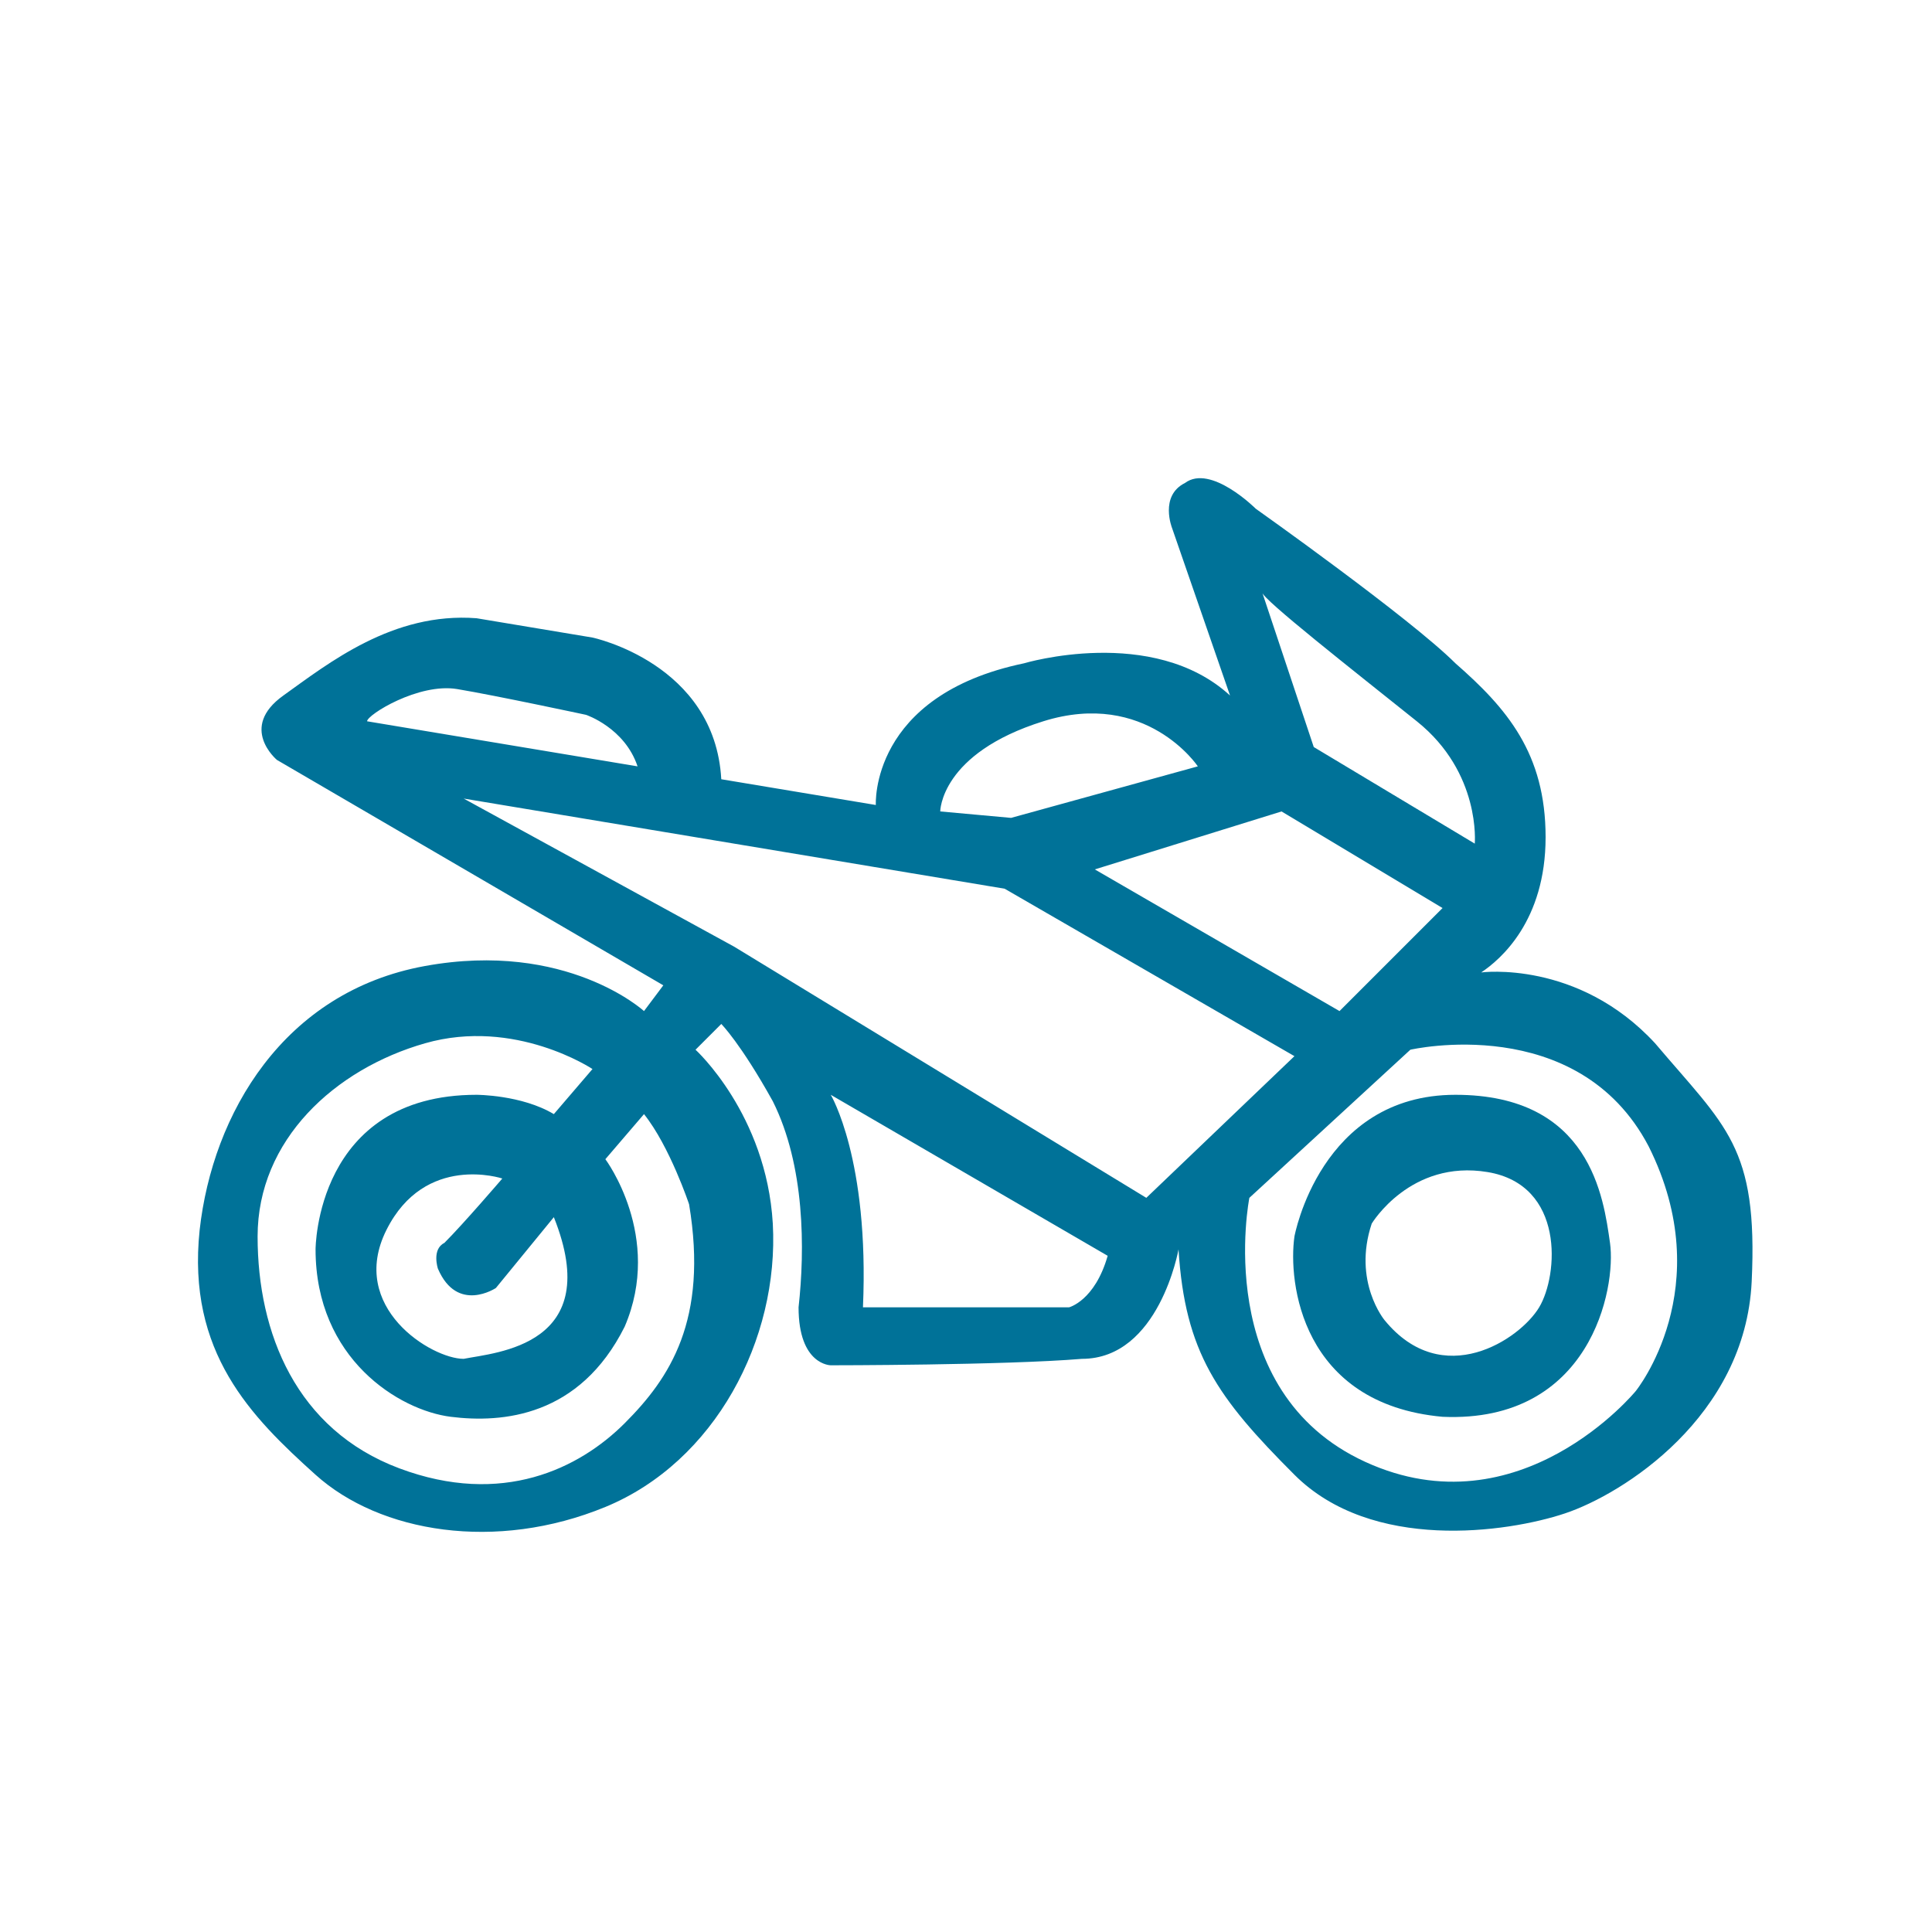 <?xml version="1.0" encoding="utf-8"?>
<!-- Generator: Adobe Illustrator 27.0.0, SVG Export Plug-In . SVG Version: 6.00 Build 0)  -->
<svg version="1.1" xmlns="http://www.w3.org/2000/svg" xmlns:xlink="http://www.w3.org/1999/xlink" x="0px" y="0px"
	 viewBox="0 0 30 30" style="enable-background:new 0 0 30 30;" xml:space="preserve">
<style type="text/css">
	.st0{fill:#FFFFFF;}
	.st1{fill:#007298;}
</style>
<g id="bg-white">
</g>
<g id="bikes">
	<rect x="0" y="0" class="st0" width="30" height="30"/>
	<g>
		<path class="st1" d="M25.4,21.6c0,0-1.8,2.2-4.2,1.1c-2.4-1.1-1.8-4.1-1.8-4.1l2.5-2.3c0,0,2.6-0.6,3.7,1.5
			C26.7,20,25.4,21.6,25.4,21.6 M17.8,18.6l-6.4-3.9l-4.2-2.3l8.4,1.4l4.5,2.6L17.8,18.6z M16.6,20.3l-3.2,0
			c0.1-2.3-0.5-3.3-0.5-3.3l4.3,2.5C17,20.2,16.6,20.3,16.6,20.3 M6.8,19.7c0.3,0.7,0.9,0.3,0.9,0.3l0.9-1.1c0.8,2-0.9,2.1-1.4,2.2
			c-0.5,0-1.8-0.8-1.2-2c0.6-1.2,1.8-0.8,1.8-0.8s-0.6,0.7-0.9,1C6.7,19.4,6.8,19.7,6.8,19.7 M10.7,18.7c0.3,1.8-0.3,2.7-1,3.4
			c-0.7,0.7-1.9,1.3-3.5,0.7C4.6,22.2,4,20.7,4,19.2c0-1.5,1.2-2.6,2.6-3c1.4-0.4,2.6,0.4,2.6,0.4l-0.6,0.7C8.1,17,7.4,17,7.4,17
			c-2.5,0-2.5,2.4-2.5,2.4c0,1.7,1.3,2.5,2.1,2.6c0.8,0.1,2,0,2.7-1.4c0.6-1.4-0.3-2.6-0.3-2.6l0.6-0.7
			C10.4,17.8,10.7,18.7,10.7,18.7 M7.1,10.7c0.6,0.1,2,0.4,2,0.4s0.6,0.2,0.8,0.8l-4.2-0.7C5.7,11.1,6.5,10.6,7.1,10.7 M16.2,11.2
			c1.6-0.5,2.4,0.7,2.4,0.7l-2.9,0.8l-1.1-0.1C14.6,12.6,14.6,11.7,16.2,11.2 M19.9,12.6l2.5,1.5l-1.6,1.6L17,13.5L19.9,12.6z
			 M22,11.2c1,0.8,0.9,1.9,0.9,1.9l-2.5-1.5l-0.8-2.4C19.6,9.3,21,10.4,22,11.2 M25.7,16.2c-1.2-1.3-2.7-1.1-2.7-1.1
			c0.3-0.2,1-0.8,1-2.1s-0.6-2-1.4-2.7c-0.7-0.7-3.1-2.4-3.1-2.4s-0.7-0.7-1.1-0.4c-0.4,0.2-0.2,0.7-0.2,0.7l0.9,2.6
			c-1.2-1.1-3.2-0.5-3.2-0.5c-2.4,0.5-2.3,2.2-2.3,2.2l-2.4-0.4c-0.1-1.8-2-2.2-2-2.2S8.6,9.8,7.4,9.6c-1.3-0.1-2.3,0.7-3,1.2
			c-0.7,0.5-0.1,1-0.1,1l6,3.5l-0.3,0.4c0,0-1.2-1.1-3.4-0.7c-2.2,0.4-3.3,2.3-3.5,4.1c-0.2,1.9,0.8,2.9,1.8,3.8
			c1,0.9,2.8,1.2,4.5,0.5c1.7-0.7,2.7-2.6,2.6-4.4c-0.1-1.7-1.2-2.7-1.2-2.7l0.4-0.4c0,0,0.3,0.3,0.8,1.2c0.5,1,0.5,2.3,0.4,3.2
			c0,0.9,0.5,0.9,0.5,0.9s2.7,0,3.9-0.1c1.2,0,1.5-1.7,1.5-1.7c0.1,1.6,0.6,2.3,1.8,3.5c1.2,1.2,3.3,0.9,4.2,0.6
			c0.9-0.3,2.8-1.5,2.9-3.6S26.8,17.5,25.7,16.2"/>
		<path class="st1" d="M23.9,20.3c-0.3,0.5-1.5,1.3-2.4,0.2c0,0-0.5-0.6-0.2-1.5c0,0,0.6-1,1.8-0.8S24.2,19.8,23.9,20.3 M22.6,17
			c-2.1,0-2.5,2.2-2.5,2.2c-0.1,0.7,0.1,2.6,2.3,2.8c2.3,0.1,2.7-2,2.6-2.7S24.7,17,22.6,17"/>
	</g>
</g>
</svg>
